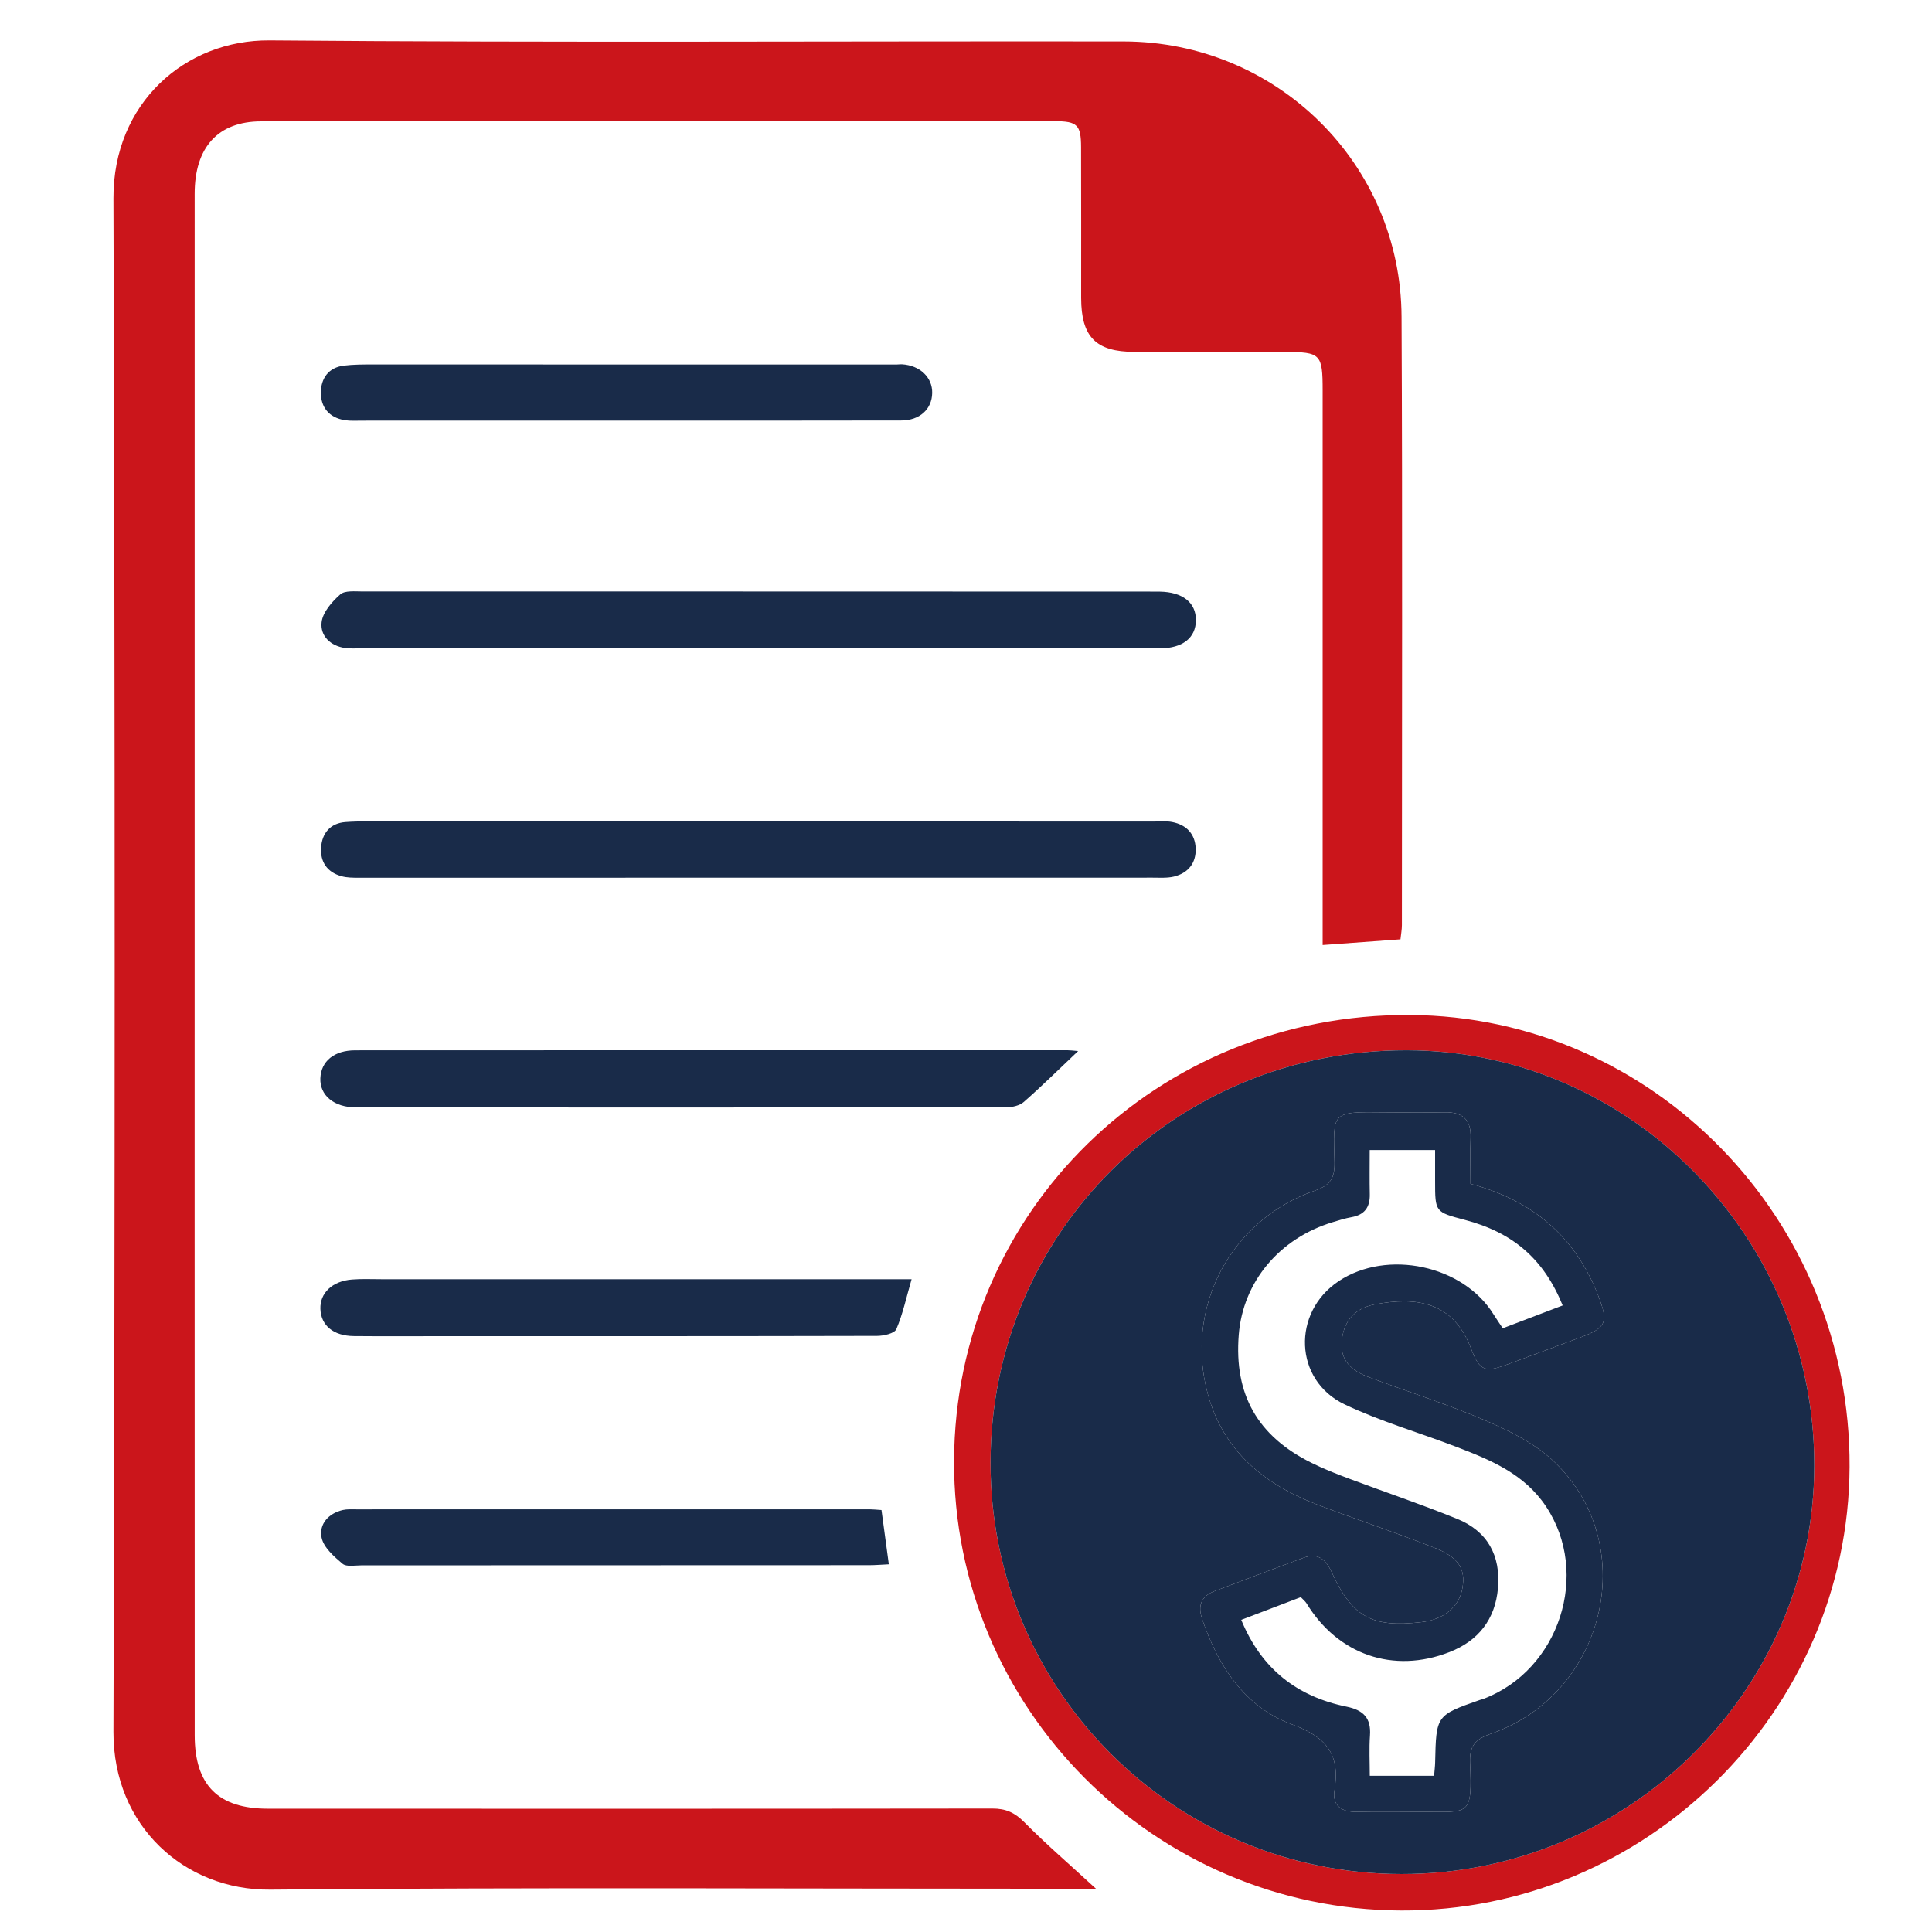 <?xml version="1.0" encoding="UTF-8" standalone="no"?>
<!DOCTYPE svg PUBLIC "-//W3C//DTD SVG 1.1//EN" "http://www.w3.org/Graphics/SVG/1.1/DTD/svg11.dtd">
<svg width="100%" height="100%" viewBox="0 0 50 50" version="1.1" xmlns="http://www.w3.org/2000/svg" xmlns:xlink="http://www.w3.org/1999/xlink" xml:space="preserve" xmlns:serif="http://www.serif.com/" style="fill-rule:evenodd;clip-rule:evenodd;stroke-linejoin:round;stroke-miterlimit:2;">
    <g id="Layer-1" serif:id="Layer 1" transform="matrix(0.1,0,0,0.1,0,0)">
        <g>
            <g transform="matrix(1,0,0,1,469.53,377.62)">
                <path d="M0,1.79C0.13,-57.25 -47.39,-105.72 -105.48,-105.81C-165.42,-105.9 -213.13,-58.62 -213.18,0.93C-213.23,59.74 -165.71,107.32 -106.85,107.38C-48.25,107.45 -0.12,59.89 0,1.79M-104.63,-114.94C-41.64,-114.57 9.44,-62.06 9.14,2.01C8.84,65.3 -43.54,117.11 -106.95,116.82C-170.94,116.54 -222.86,64.31 -222.62,0.44C-222.38,-64.12 -170.02,-115.32 -104.63,-114.94" style="fill:rgb(203,21,27);fill-rule:nonzero;"/>
            </g>
            <g transform="matrix(1,0,0,1,408.91,410.63)">
                <path d="M0,-64.47C6.82,-67 7.39,-68.36 4.74,-75.24C-1.16,-90.51 -12.21,-99.98 -28.35,-104.25C-28.35,-108.55 -28.46,-112.37 -28.32,-116.19C-28.15,-120.91 -30.43,-122.85 -34.98,-122.77C-40.14,-122.68 -45.31,-122.7 -50.48,-122.76C-64.7,-122.93 -63.82,-122.95 -63.54,-109.8C-63.46,-105.67 -64.65,-103.87 -68.69,-102.47C-90.51,-94.9 -102.38,-72.19 -96.36,-49.97C-92.35,-35.15 -81.81,-26.52 -68.07,-21.27C-57.98,-17.41 -47.71,-14.02 -37.66,-10.06C-31.36,-7.58 -29.62,-4.6 -30.42,0.29C-31.22,5.19 -35.18,8.5 -41.07,9.18C-53.84,10.65 -58.9,7.93 -64.29,-3.79C-65.89,-7.26 -67.97,-8.82 -71.69,-7.43C-79.33,-4.59 -86.97,-1.75 -94.58,1.15C-97.98,2.45 -98.99,4.82 -97.81,8.33C-93.68,20.52 -86.78,31.14 -74.63,35.61C-65.5,38.96 -62.04,43.42 -63.54,52.71C-64.18,56.64 -61.72,58.37 -57.76,58.28C-52.1,58.15 -46.43,58.25 -40.76,58.26C-28.62,58.29 -27.87,59.55 -28.46,45.65C-28.65,41.14 -27.11,39.48 -22.99,38.04C7.17,27.5 15.91,-11.83 -7.38,-32.97C-12.29,-37.42 -18.72,-40.54 -24.91,-43.19C-34.68,-47.36 -44.87,-50.54 -54.83,-54.29C-59.19,-55.93 -62.3,-58.64 -61.62,-63.99C-60.97,-69.15 -57.96,-72.13 -53.06,-73.06C-42.29,-75.1 -32.82,-73.75 -28.21,-61.64C-25.94,-55.7 -24.57,-55.4 -18.72,-57.55C-12.48,-59.85 -6.24,-62.16 0,-64.47M-44.86,-138.82C13.23,-138.73 60.75,-90.26 60.62,-31.22C60.5,26.88 12.37,74.44 -46.23,74.37C-105.09,74.31 -152.61,26.73 -152.56,-32.08C-152.51,-91.63 -104.8,-138.91 -44.86,-138.82" style="fill:rgb(25,43,73);fill-rule:nonzero;"/>
            </g>
            <g transform="matrix(1,0,0,1,383.91,318.19)">
                <path d="M0,121.48C19.68,114.01 27.75,89.04 16.19,71.67C10.56,63.21 1.81,59.62 -7.09,56.22C-16.71,52.54 -26.69,49.66 -35.95,45.25C-49.05,39 -49.6,21.46 -37.48,13.39C-24.94,5.03 -5.23,9.25 2.61,21.96C3.37,23.18 4.2,24.36 5,25.57C10.43,23.5 15.47,21.58 20.51,19.66C15.58,7.58 7.64,0.78 -4.86,-2.5C-12.51,-4.51 -12.51,-4.51 -12.51,-12.56L-12.51,-20.56L-29.43,-20.56C-29.43,-16.42 -29.49,-12.77 -29.41,-9.12C-29.33,-5.76 -30.76,-3.79 -34.13,-3.19C-35.77,-2.9 -37.36,-2.39 -38.95,-1.91C-52.8,2.26 -62.23,13.55 -63.32,27.25C-64.55,42.7 -58.48,53.46 -44.48,60.4C-41.36,61.95 -38.1,63.24 -34.83,64.46C-25.5,67.96 -16.03,71.13 -6.81,74.89C1.04,78.08 4.5,84.35 3.76,92.83C3.05,100.96 -1.36,106.47 -8.79,109.37C-23.32,115.05 -37.68,110.03 -45.78,96.75C-46.11,96.21 -46.65,95.81 -47.26,95.15C-52.37,97.1 -57.42,99.02 -62.68,101.03C-57.42,113.8 -48.18,120.88 -35.44,123.49C-31.08,124.38 -29.04,126.41 -29.36,130.96C-29.6,134.37 -29.41,137.81 -29.41,141.38L-12.77,141.38C-12.65,139.91 -12.52,138.94 -12.5,137.97C-12.23,125.73 -12.23,125.73 -0.96,121.77C-0.64,121.66 -0.31,121.6 0,121.48M29.74,17.2C32.39,24.08 31.82,25.44 25,27.97C18.76,30.28 12.52,32.59 6.28,34.89C0.43,37.04 -0.94,36.74 -3.21,30.8C-7.82,18.69 -17.29,17.34 -28.06,19.38C-32.96,20.31 -35.97,23.29 -36.62,28.45C-37.3,33.8 -34.19,36.51 -29.83,38.15C-19.87,41.9 -9.68,45.08 0.09,49.25C6.28,51.9 12.71,55.02 17.62,59.47C40.91,80.61 32.17,119.94 2.01,130.48C-2.11,131.92 -3.65,133.58 -3.46,138.09C-2.87,151.99 -3.62,150.73 -15.76,150.7C-21.43,150.69 -27.1,150.59 -32.76,150.72C-36.72,150.81 -39.18,149.08 -38.54,145.15C-37.04,135.86 -40.5,131.4 -49.63,128.05C-61.78,123.58 -68.68,112.96 -72.81,100.77C-73.99,97.26 -72.98,94.89 -69.58,93.59C-61.97,90.69 -54.33,87.85 -46.69,85.01C-42.97,83.62 -40.89,85.18 -39.29,88.65C-33.9,100.37 -28.84,103.09 -16.07,101.62C-10.18,100.94 -6.22,97.63 -5.42,92.73C-4.62,87.84 -6.36,84.86 -12.66,82.38C-22.71,78.42 -32.98,75.03 -43.07,71.17C-56.81,65.92 -67.35,57.29 -71.36,42.47C-77.38,20.25 -65.51,-2.46 -43.69,-10.03C-39.65,-11.43 -38.46,-13.23 -38.54,-17.36C-38.82,-30.51 -39.7,-30.49 -25.48,-30.32C-20.31,-30.26 -15.14,-30.24 -9.98,-30.33C-5.43,-30.41 -3.15,-28.47 -3.32,-23.75C-3.46,-19.93 -3.35,-16.11 -3.35,-11.81C12.79,-7.54 23.84,1.93 29.74,17.2" style="fill:rgb(25,43,73);fill-rule:nonzero;"/>
            </g>
            <g transform="matrix(1,0,0,1,362.72,417.55)">
                <path d="M0,-335.6C0.26,-283.11 0.09,-230.62 0.09,-178.12C0.09,-176.99 -0.13,-175.87 -0.28,-174.45C-6.87,-173.97 -13.28,-173.5 -20.42,-172.98L-20.42,-316.46C-20.42,-325.95 -20.91,-326.45 -30.16,-326.46C-43.16,-326.47 -56.15,-326.49 -69.15,-326.49C-79.1,-326.5 -82.91,-330.34 -82.92,-340.48C-82.93,-353.47 -82.89,-366.47 -82.94,-379.47C-82.96,-385.2 -83.89,-386.18 -89.68,-386.19C-158.17,-386.21 -226.66,-386.24 -295.15,-386.15C-306.34,-386.13 -312.34,-379.39 -312.34,-367.41C-312.36,-280.42 -312.35,-193.43 -312.35,-106.44C-312.35,-60.44 -312.35,-14.45 -312.33,31.55C-312.32,44.46 -306.26,50.54 -293.39,50.54C-230.89,50.56 -168.4,50.58 -105.91,50.5C-102.47,50.49 -100.13,51.52 -97.68,53.99C-91.97,59.76 -85.8,65.07 -79.07,71.26L-84.82,71.26C-154.15,71.26 -223.48,70.86 -292.8,71.49C-314.93,71.69 -333.43,55.04 -333.36,30.7C-332.94,-101.62 -332.93,-233.94 -333.36,-366.26C-333.45,-390.83 -314.8,-407.29 -292.9,-407.1C-219.25,-406.47 -145.59,-406.93 -71.93,-406.83C-32.24,-406.77 -0.19,-375.16 0,-335.6" style="fill:rgb(203,21,27);fill-rule:nonzero;"/>
            </g>
            <g transform="matrix(1,0,0,1,300.17,167.54)">
                <path d="M0,-14.43C5.9,-14.33 9.37,-11.58 9.33,-7.03C9.3,-2.45 5.89,0.24 -0.02,0.25C-34.66,0.26 -69.3,0.25 -103.94,0.25L-206.85,0.25C-208.18,0.25 -209.53,0.34 -210.84,0.16C-214.69,-0.37 -217.33,-3.02 -216.94,-6.49C-216.65,-9.09 -214.26,-11.81 -212.12,-13.7C-210.91,-14.77 -208.31,-14.47 -206.33,-14.47C-138.38,-14.48 -70.44,-14.46 -2.5,-14.44C-1.66,-14.44 -0.83,-14.45 0,-14.43" style="fill:rgb(25,43,73);fill-rule:nonzero;"/>
            </g>
            <g transform="matrix(1,0,0,1,309.44,220.12)">
                <path d="M0,-0.51C0.12,3.26 -1.95,5.84 -5.63,6.74C-7.37,7.16 -9.27,7.02 -11.1,7.02C-79.59,7.04 -148.09,7.05 -216.58,7.04C-218.07,7.04 -219.63,7.04 -221.04,6.65C-224.77,5.64 -226.6,2.92 -226.34,-0.8C-226.09,-4.52 -223.93,-7.08 -220.05,-7.37C-216.24,-7.65 -212.39,-7.52 -208.56,-7.52C-176.73,-7.53 -144.9,-7.52 -113.06,-7.52C-78.9,-7.52 -44.74,-7.52 -10.57,-7.51C-9.07,-7.51 -7.53,-7.67 -6.08,-7.38C-2.37,-6.66 -0.12,-4.28 0,-0.51" style="fill:rgb(25,43,73);fill-rule:nonzero;"/>
            </g>
            <g transform="matrix(1,0,0,1,276.27,286.62)">
                <path d="M0,-14.82C0.64,-14.82 1.29,-14.73 2.75,-14.61C-2.31,-9.81 -6.68,-5.5 -11.28,-1.46C-12.36,-0.5 -14.25,-0.06 -15.77,-0.06C-71.88,0.01 -127.99,0.01 -184.1,-0.03C-189.87,-0.03 -193.54,-3.17 -193.36,-7.58C-193.17,-11.99 -189.78,-14.8 -184.32,-14.8C-122.88,-14.83 -61.44,-14.83 0,-14.82" style="fill:rgb(25,43,73);fill-rule:nonzero;"/>
            </g>
            <g transform="matrix(1,0,0,1,233.45,108.94)">
                <path d="M0,-14.66C4.63,-14.38 7.89,-11.27 7.8,-7.22C7.72,-3.06 4.61,-0.13 -0.23,-0.12C-24.06,-0.06 -47.89,-0.09 -71.72,-0.09C-94.39,-0.08 -117.05,-0.08 -139.72,-0.08C-141.21,-0.08 -142.74,0.03 -144.21,-0.2C-148.28,-0.84 -150.46,-3.56 -150.41,-7.44C-150.35,-11.04 -148.41,-13.84 -144.46,-14.32C-141.99,-14.62 -139.47,-14.62 -136.98,-14.62C-91.82,-14.63 -46.66,-14.61 -1.5,-14.6C-1,-14.6 -0.5,-14.69 0,-14.66" style="fill:rgb(25,43,73);fill-rule:nonzero;"/>
            </g>
            <g transform="matrix(1,0,0,1,229.51,345.73)">
                <path d="M0,-14.67L6.41,-14.67C5.01,-9.84 4.13,-5.62 2.46,-1.74C1.98,-0.63 -0.79,-0.01 -2.51,0C-39.99,0.09 -77.47,0.07 -114.95,0.07C-122.61,0.07 -130.27,0.12 -137.93,0.05C-143.22,-0.01 -146.43,-2.68 -146.59,-6.96C-146.74,-11.09 -143.52,-14.19 -138.41,-14.59C-135.93,-14.79 -133.42,-14.67 -130.92,-14.67C-87.28,-14.68 -43.64,-14.67 0,-14.67" style="fill:rgb(25,43,73);fill-rule:nonzero;"/>
            </g>
            <g transform="matrix(1,0,0,1,228.13,405.3)">
                <path d="M0,-14.5C0.64,-9.74 1.24,-5.34 1.9,-0.46C-0.02,-0.37 -1.62,-0.23 -3.22,-0.23C-47.01,-0.2 -90.81,-0.19 -134.6,-0.19C-136.26,-0.19 -138.46,0.26 -139.48,-0.6C-141.69,-2.46 -144.37,-4.81 -144.9,-7.36C-145.61,-10.82 -143.16,-13.64 -139.4,-14.51C-138.28,-14.76 -137.08,-14.68 -135.91,-14.68C-91.62,-14.69 -47.32,-14.69 -3.03,-14.69C-2.2,-14.69 -1.38,-14.59 0,-14.5" style="fill:rgb(25,43,73);fill-rule:nonzero;"/>
            </g>
        </g>
    </g>
</svg>
